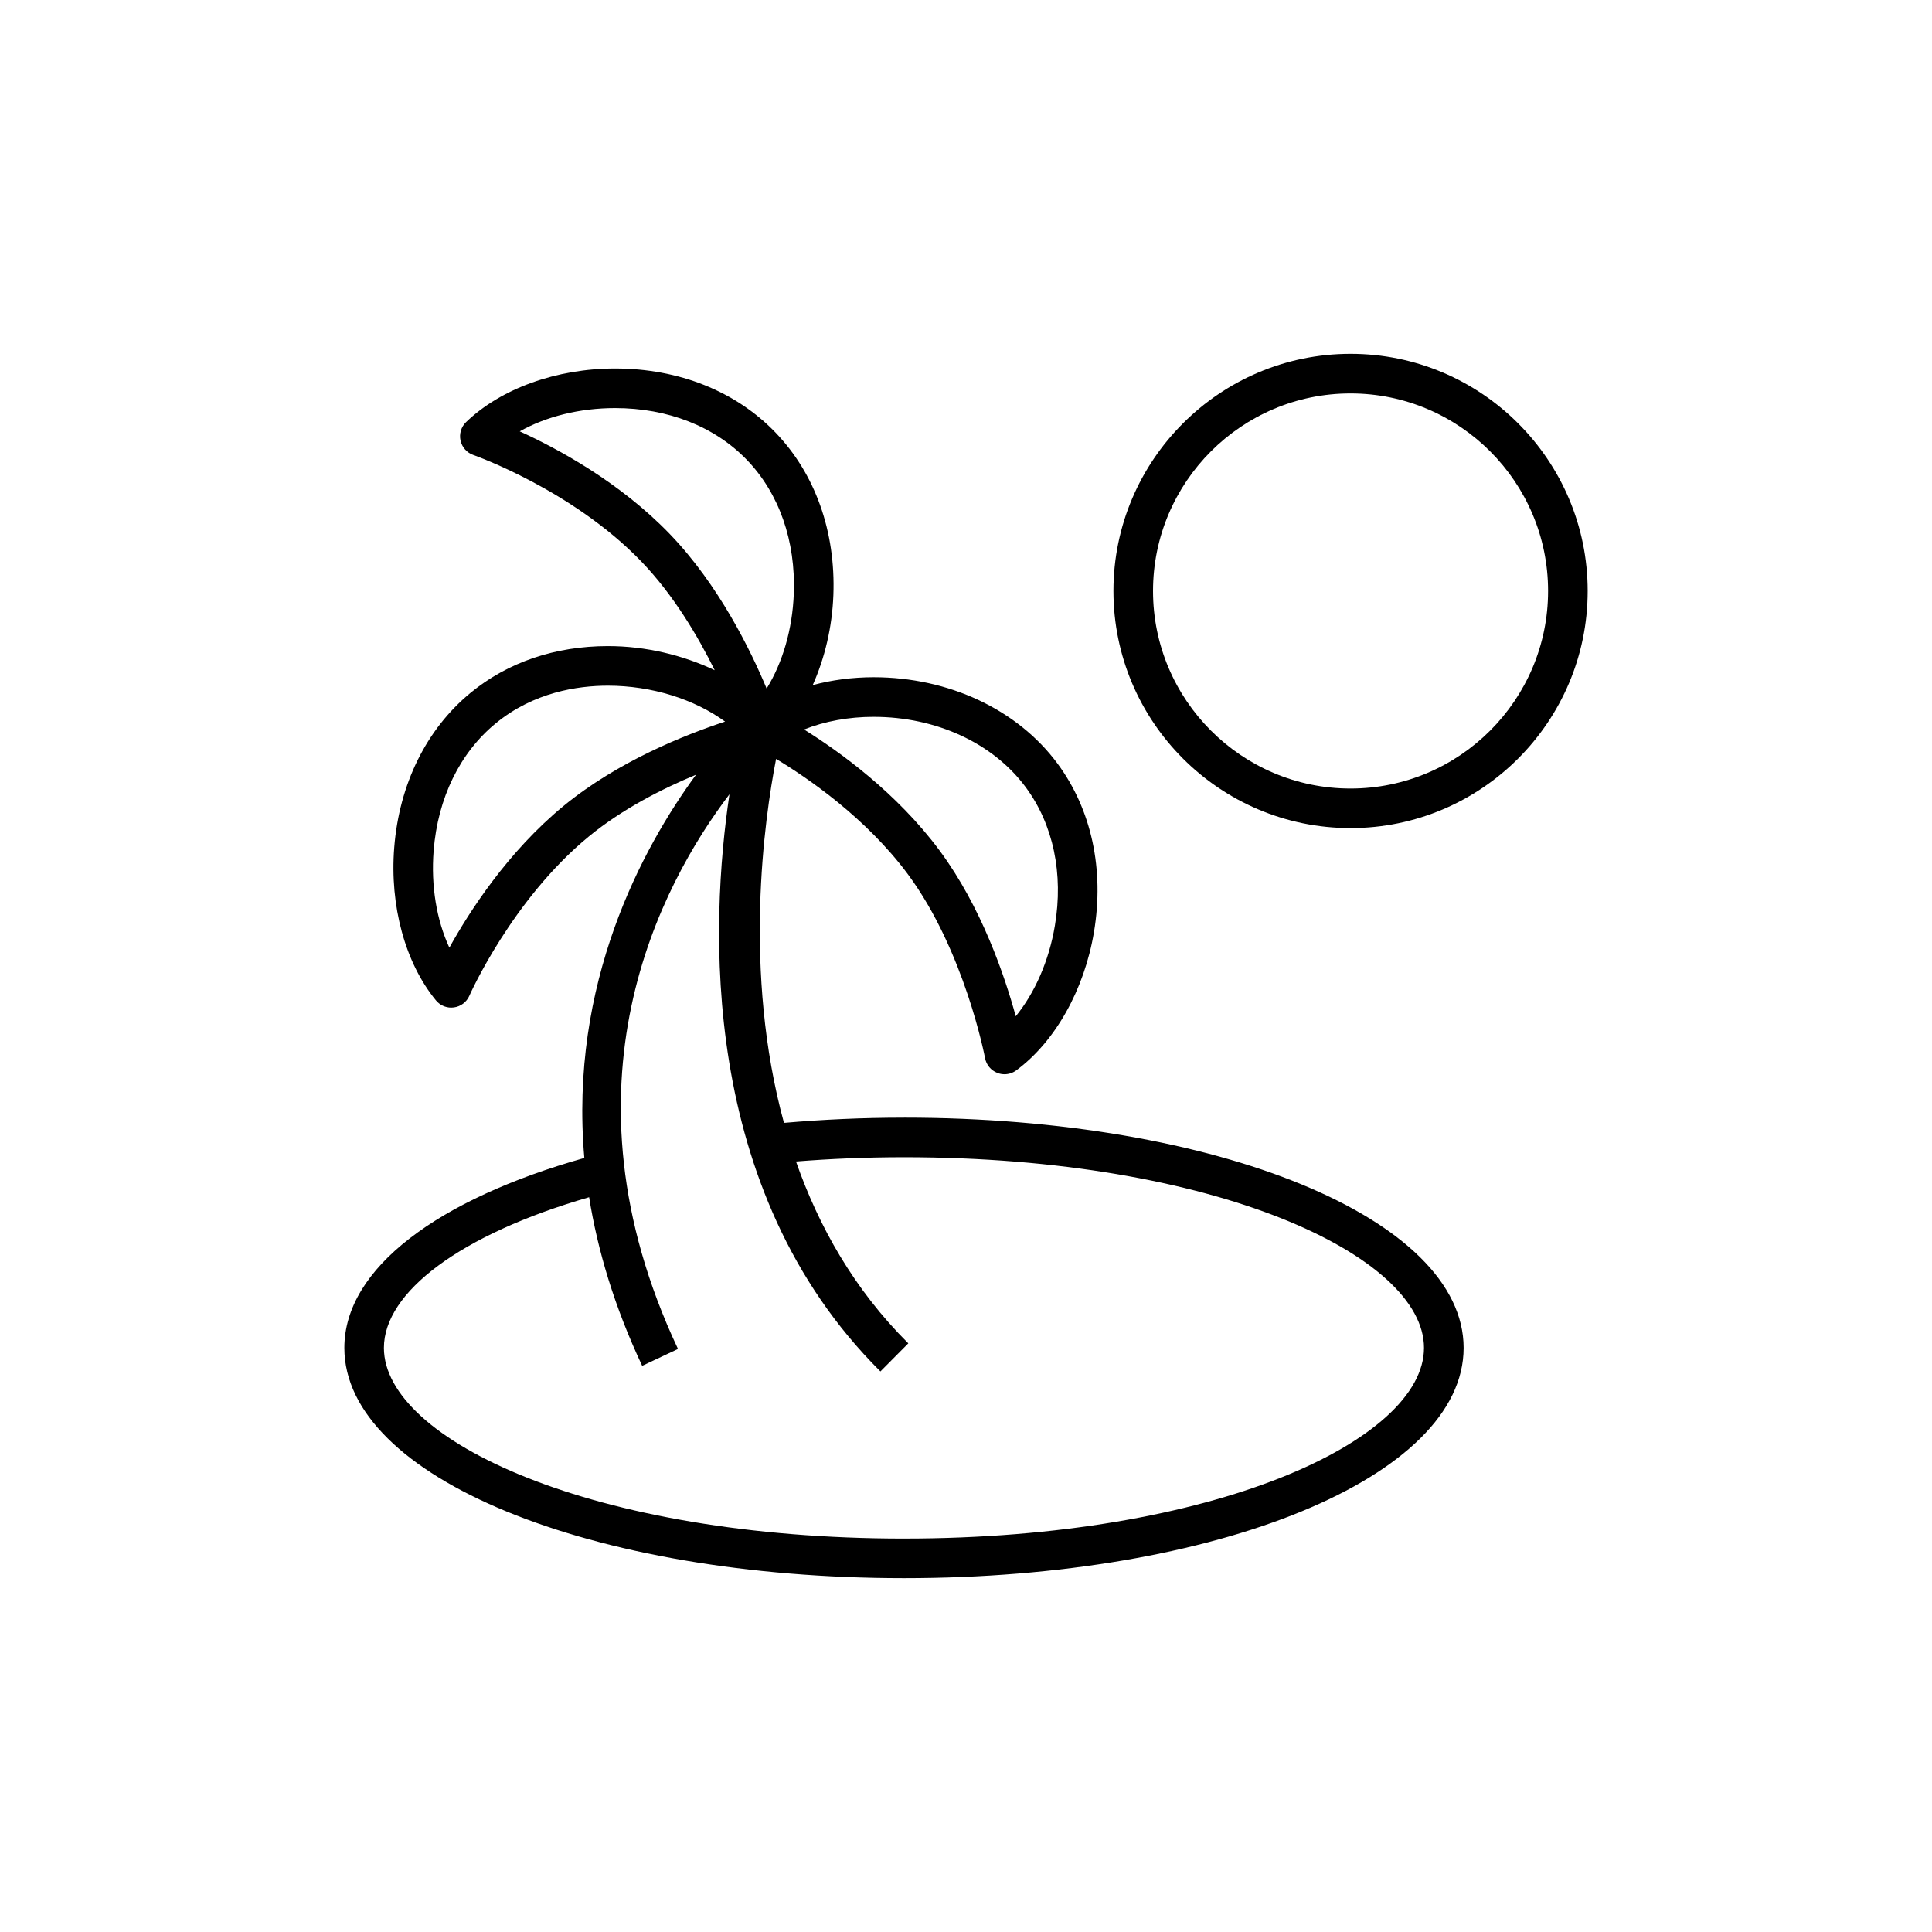 <?xml version="1.0" encoding="UTF-8"?>
<!-- Uploaded to: SVG Repo, www.svgrepo.com, Generator: SVG Repo Mixer Tools -->
<svg fill="#000000" width="800px" height="800px" version="1.1" viewBox="144 144 512 512" xmlns="http://www.w3.org/2000/svg">
 <g>
  <path d="m383.56 440.19c-10.957 0-21.578 0.492-31.801 1.383-10.945-40.078-5.203-80.453-2.086-96.457 8.223 4.949 23.801 15.547 34.934 30.578 15.008 20.277 20.387 48.426 20.441 48.707 0.328 1.777 1.551 3.258 3.238 3.918 0.621 0.246 1.27 0.363 1.918 0.363 1.105 0 2.199-0.352 3.121-1.027 10.312-7.633 18-21.312 20.578-36.59 2.801-16.637-0.629-32.516-9.656-44.715-10.605-14.324-28.816-22.875-48.719-22.875-5.664 0-11.094 0.734-16.145 2.082 3.188-7.152 5.148-15.332 5.469-23.828 0.637-16.855-4.809-32.16-15.336-43.102-10.531-10.941-25.633-16.969-42.516-16.969-15.484 0-30.238 5.305-39.469 14.191-1.316 1.266-1.879 3.125-1.484 4.906 0.391 1.781 1.68 3.231 3.406 3.828 0.258 0.09 26.262 9.254 44.535 28.246 8.512 8.844 14.984 19.809 19.414 28.785-8.477-4.027-18.324-6.394-28.289-6.394-13.969 0-26.555 4.281-36.398 12.371-11.723 9.641-18.914 24.211-20.242 41.027-1.219 15.449 2.914 30.582 11.055 40.488 1.004 1.223 2.492 1.918 4.051 1.918 0.238 0 0.48-0.016 0.719-0.051 1.809-0.25 3.352-1.418 4.086-3.094 0.109-0.25 11.281-25.453 31.641-42.188 8.883-7.297 19.473-12.664 28.426-16.379-14.289 19.523-33.641 55.234-29.598 101.56-38.648 10.902-63.598 29.188-63.598 50.332 0 34.219 65.145 61.02 148.31 61.02 83.164 0 148.31-26.801 148.31-61.02-0.012-34.215-65.156-61.02-148.32-61.02zm-8.039-106.22c16.59 0 31.652 6.965 40.285 18.625 7.32 9.887 10.074 22.934 7.746 36.73-1.555 9.273-5.281 17.75-10.367 23.996-2.938-10.738-9.098-28.938-20.148-43.871-11.371-15.359-26.629-26.316-35.949-32.125 5.418-2.168 11.793-3.356 18.434-3.356zm-53.984-48.418c-13.258-13.777-29.809-22.684-39.801-27.238 6.988-3.934 15.91-6.168 25.258-6.168 14.008 0 26.426 4.883 34.961 13.754 8.531 8.867 12.938 21.453 12.41 35.434-0.352 9.398-2.953 18.285-7.199 25.137-4.289-10.273-12.742-27.523-25.629-40.918zm-28.184 72.031c-14.77 12.145-24.941 27.949-30.266 37.551-3.383-7.281-4.906-16.359-4.168-25.691 1.102-13.953 6.945-25.938 16.449-33.746 10.039-8.254 21.711-9.988 29.738-9.988 11.586 0 22.953 3.59 31.047 9.52-10.586 3.481-28.449 10.559-42.801 22.355zm90.207 194.15c-82.445 0-137.82-26.129-137.82-50.531 0-14.73 20.238-30.066 54.383-39.93 2.25 14.059 6.684 29 14.059 44.684l9.492-4.465c-32.938-70.008-4.59-123.01 13.641-147-5.07 33.883-8.391 104.82 40.004 152.95l7.394-7.438c-14.379-14.301-23.762-31.031-29.766-48.199 9.121-0.719 18.648-1.129 28.609-1.129 82.441 0 137.82 26.129 137.82 50.523 0.004 24.402-55.371 50.531-137.81 50.531z"/>
  <path d="m501.91 237.77c-34.652 0-62.84 28.191-62.84 62.84 0 34.652 28.188 62.844 62.84 62.844 34.645 0 62.84-28.195 62.84-62.844 0-34.648-28.195-62.84-62.84-62.84zm0 115.2c-28.867 0-52.348-23.488-52.348-52.355 0-28.863 23.48-52.348 52.348-52.348 28.863 0 52.348 23.484 52.348 52.348 0 28.867-23.484 52.355-52.348 52.355z"/>
 </g>
</svg>